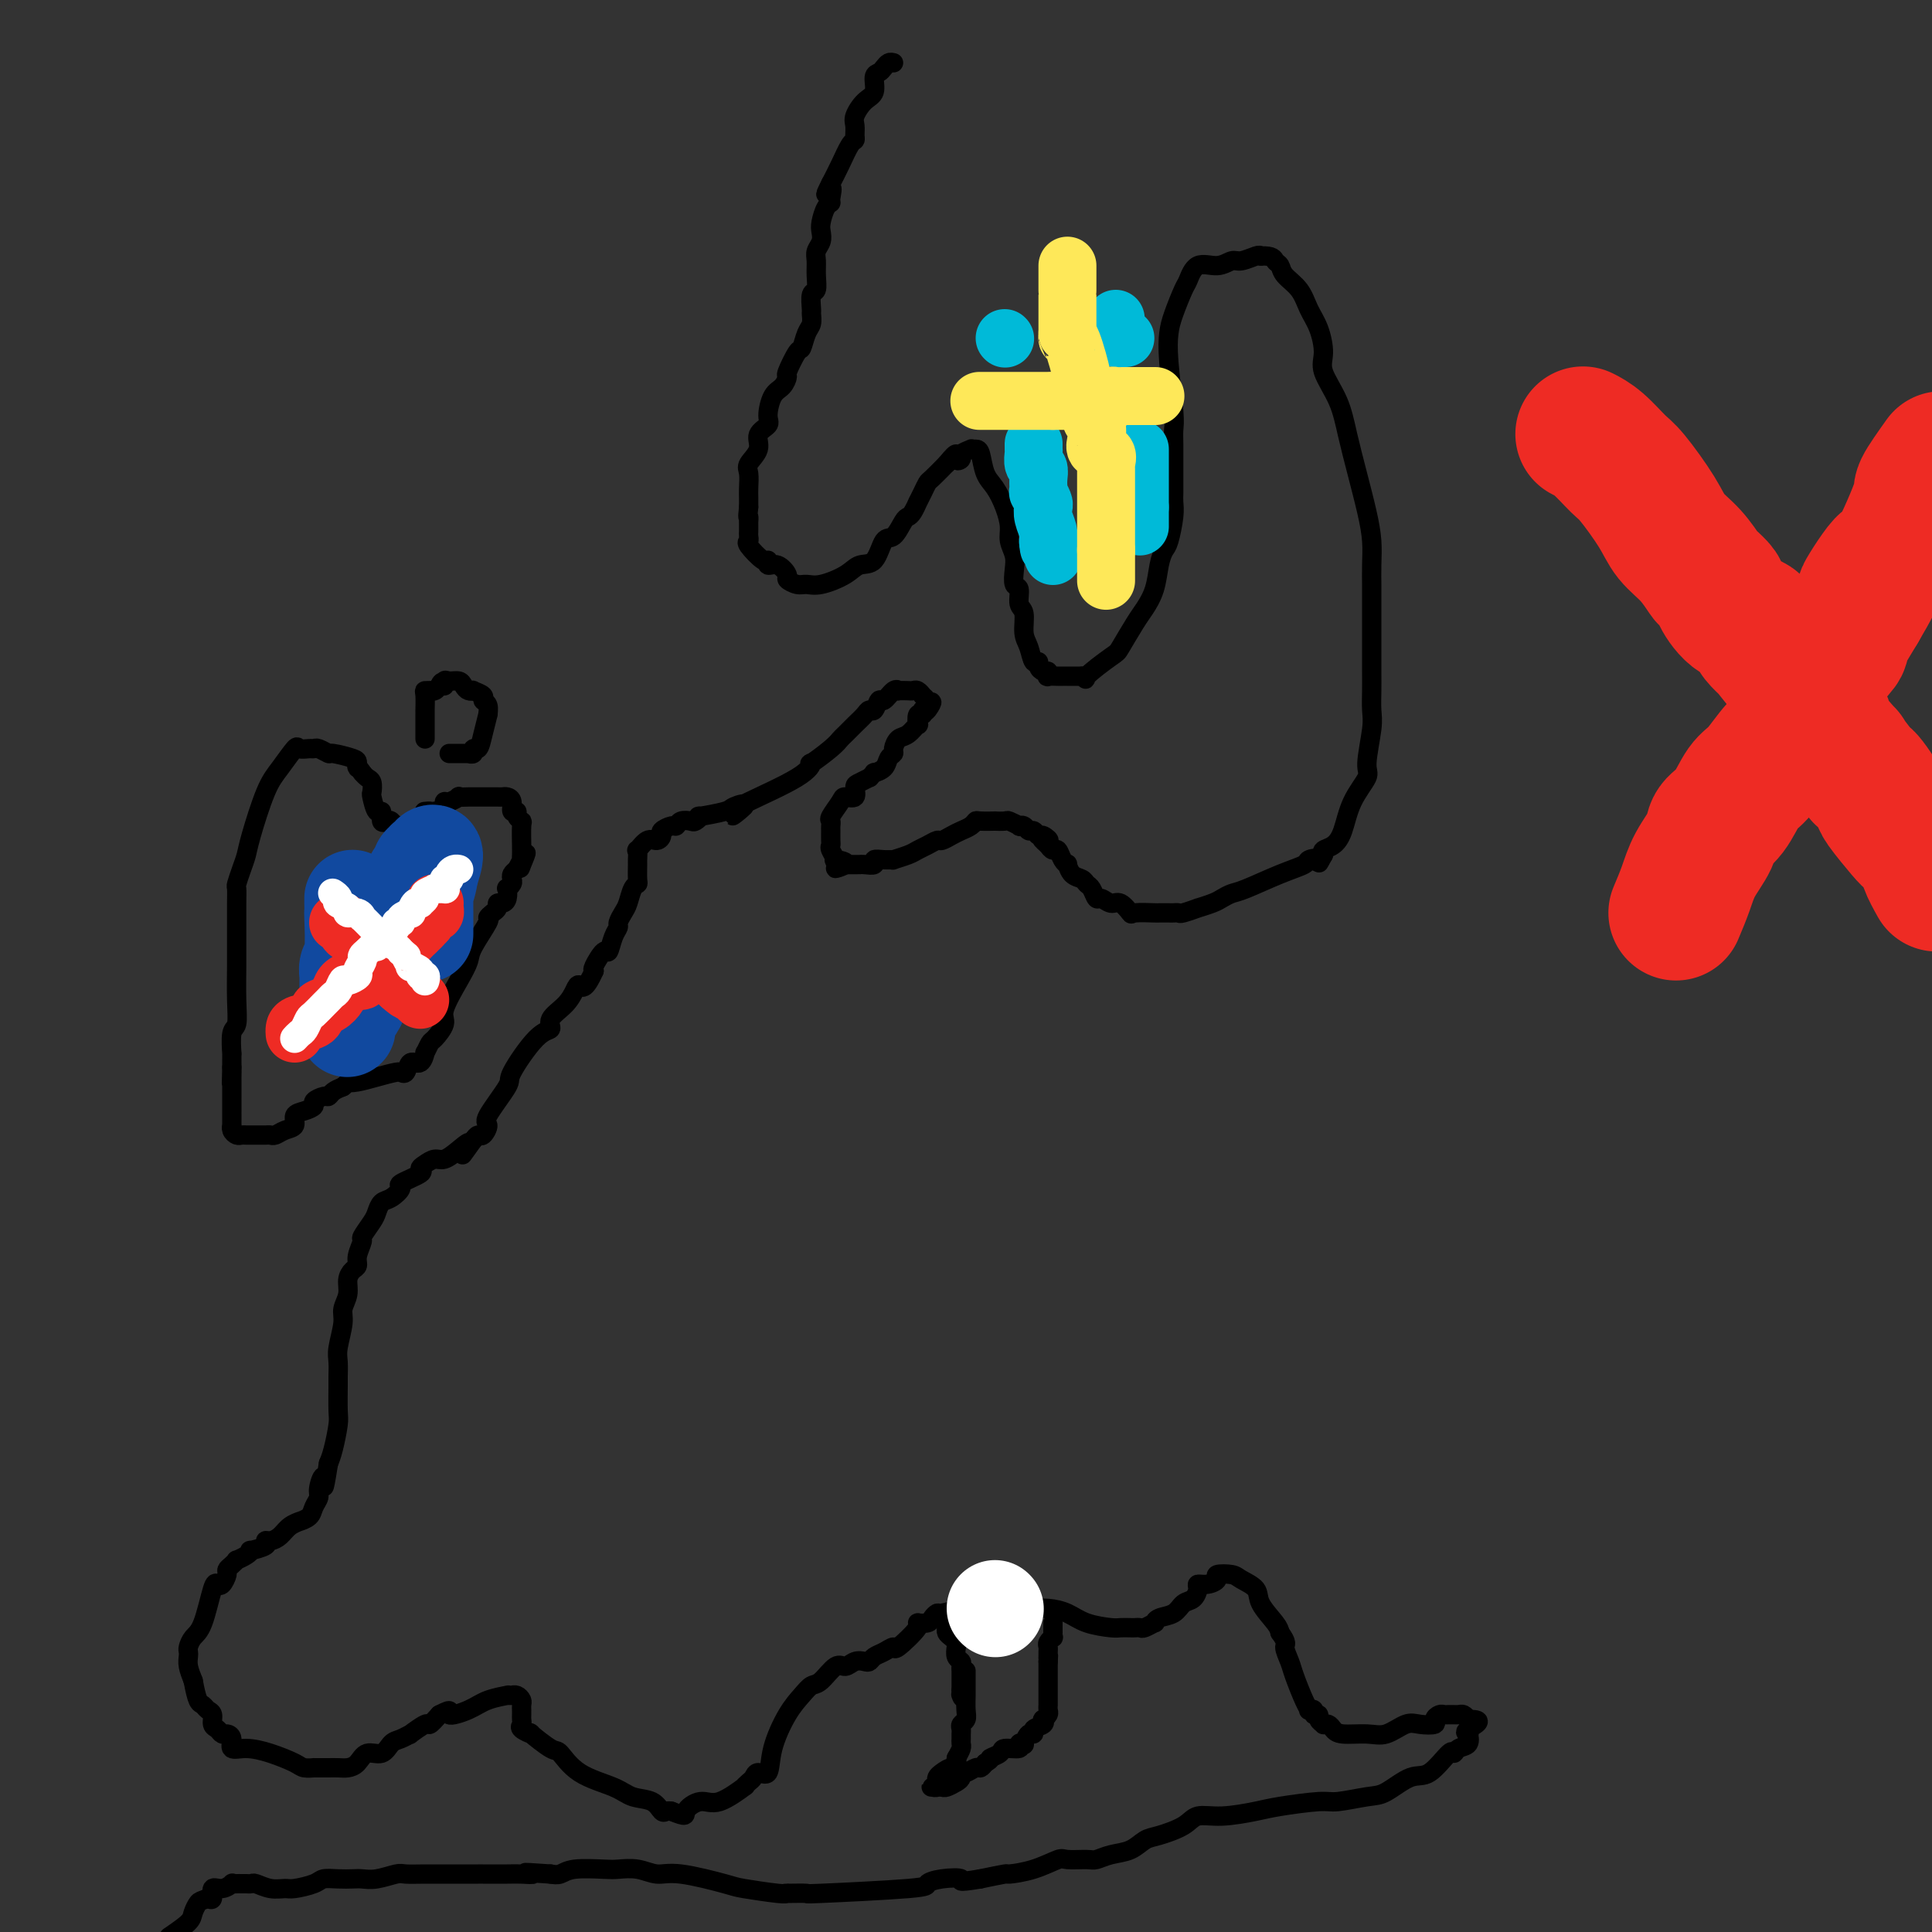 <svg viewBox='0 0 400 400' version='1.1' xmlns='http://www.w3.org/2000/svg' xmlns:xlink='http://www.w3.org/1999/xlink'><rect x="0" y="0" width="400" height="400" fill="#333333" stroke="none"/><g fill='none' stroke='#000000' stroke-width='4' stroke-linecap='round' stroke-linejoin='round'><path d='M185,13c-0.331,-0.085 -0.662,-0.171 -1,0c-0.338,0.171 -0.685,0.597 -1,1c-0.315,0.403 -0.600,0.783 -1,1c-0.400,0.217 -0.916,0.270 -1,1c-0.084,0.730 0.265,2.135 0,3c-0.265,0.865 -1.142,1.188 -2,2c-0.858,0.812 -1.696,2.113 -2,3c-0.304,0.887 -0.073,1.360 0,2c0.073,0.640 -0.011,1.448 0,2c0.011,0.552 0.116,0.849 0,1c-0.116,0.151 -0.454,0.156 -1,1c-0.546,0.844 -1.299,2.527 -2,4c-0.701,1.473 -1.351,2.737 -2,4'/><path d='M172,38c-2.008,3.988 -0.528,1.456 0,1c0.528,-0.456 0.103,1.162 0,2c-0.103,0.838 0.117,0.896 0,1c-0.117,0.104 -0.571,0.255 -1,1c-0.429,0.745 -0.833,2.086 -1,3c-0.167,0.914 -0.098,1.402 0,2c0.098,0.598 0.223,1.306 0,2c-0.223,0.694 -0.796,1.374 -1,2c-0.204,0.626 -0.041,1.198 0,2c0.041,0.802 -0.042,1.835 0,3c0.042,1.165 0.208,2.462 0,3c-0.208,0.538 -0.791,0.317 -1,1c-0.209,0.683 -0.045,2.271 0,3c0.045,0.729 -0.028,0.598 0,1c0.028,0.402 0.157,1.338 0,2c-0.157,0.662 -0.602,1.051 -1,2c-0.398,0.949 -0.750,2.457 -1,3c-0.250,0.543 -0.399,0.121 -1,1c-0.601,0.879 -1.654,3.058 -2,4c-0.346,0.942 0.015,0.647 0,1c-0.015,0.353 -0.404,1.354 -1,2c-0.596,0.646 -1.397,0.938 -2,2c-0.603,1.062 -1.006,2.893 -1,4c0.006,1.107 0.422,1.489 0,2c-0.422,0.511 -1.682,1.152 -2,2c-0.318,0.848 0.307,1.904 0,3c-0.307,1.096 -1.546,2.233 -2,3c-0.454,0.767 -0.122,1.164 0,2c0.122,0.836 0.033,2.110 0,3c-0.033,0.890 -0.009,1.397 0,2c0.009,0.603 0.005,1.301 0,2'/><path d='M155,105c-0.309,2.709 -0.083,1.983 0,2c0.083,0.017 0.022,0.778 0,1c-0.022,0.222 -0.005,-0.095 0,0c0.005,0.095 -0.001,0.600 0,1c0.001,0.400 0.011,0.693 0,1c-0.011,0.307 -0.041,0.627 0,1c0.041,0.373 0.153,0.798 0,1c-0.153,0.202 -0.572,0.182 0,1c0.572,0.818 2.133,2.475 3,3c0.867,0.525 1.040,-0.081 1,0c-0.040,0.081 -0.292,0.849 0,1c0.292,0.151 1.128,-0.314 2,0c0.872,0.314 1.782,1.406 2,2c0.218,0.594 -0.254,0.690 0,1c0.254,0.310 1.236,0.836 2,1c0.764,0.164 1.311,-0.033 2,0c0.689,0.033 1.522,0.295 3,0c1.478,-0.295 3.603,-1.148 5,-2c1.397,-0.852 2.066,-1.703 3,-2c0.934,-0.297 2.134,-0.041 3,-1c0.866,-0.959 1.398,-3.134 2,-4c0.602,-0.866 1.276,-0.422 2,-1c0.724,-0.578 1.500,-2.178 2,-3c0.500,-0.822 0.725,-0.867 1,-1c0.275,-0.133 0.599,-0.354 1,-1c0.401,-0.646 0.880,-1.716 1,-2c0.120,-0.284 -0.117,0.217 0,0c0.117,-0.217 0.588,-1.151 1,-2c0.412,-0.849 0.765,-1.613 1,-2c0.235,-0.387 0.353,-0.396 1,-1c0.647,-0.604 1.824,-1.802 3,-3'/><path d='M196,96c2.704,-3.332 1.963,-1.663 2,-1c0.037,0.663 0.850,0.321 1,0c0.150,-0.321 -0.363,-0.622 0,-1c0.363,-0.378 1.602,-0.835 2,-1c0.398,-0.165 -0.045,-0.040 0,0c0.045,0.040 0.579,-0.006 1,0c0.421,0.006 0.730,0.063 1,1c0.270,0.937 0.502,2.754 1,4c0.498,1.246 1.261,1.923 2,3c0.739,1.077 1.452,2.556 2,4c0.548,1.444 0.930,2.853 1,4c0.070,1.147 -0.173,2.031 0,3c0.173,0.969 0.763,2.021 1,3c0.237,0.979 0.120,1.884 0,3c-0.120,1.116 -0.243,2.441 0,3c0.243,0.559 0.853,0.350 1,1c0.147,0.650 -0.168,2.157 0,3c0.168,0.843 0.820,1.020 1,2c0.180,0.980 -0.110,2.763 0,4c0.110,1.237 0.621,1.929 1,3c0.379,1.071 0.627,2.521 1,3c0.373,0.479 0.871,-0.011 1,0c0.129,0.011 -0.111,0.525 0,1c0.111,0.475 0.572,0.912 1,1c0.428,0.088 0.822,-0.173 1,0c0.178,0.173 0.140,0.778 0,1c-0.140,0.222 -0.383,0.059 0,0c0.383,-0.059 1.391,-0.016 2,0c0.609,0.016 0.818,0.004 1,0c0.182,-0.004 0.338,-0.001 1,0c0.662,0.001 1.831,0.001 3,0'/><path d='M224,140c1.491,0.694 0.219,0.927 1,0c0.781,-0.927 3.613,-3.016 5,-4c1.387,-0.984 1.327,-0.864 2,-2c0.673,-1.136 2.078,-3.526 3,-5c0.922,-1.474 1.360,-2.030 2,-3c0.640,-0.970 1.482,-2.353 2,-4c0.518,-1.647 0.713,-3.558 1,-5c0.287,-1.442 0.665,-2.417 1,-3c0.335,-0.583 0.626,-0.776 1,-2c0.374,-1.224 0.832,-3.480 1,-5c0.168,-1.520 0.045,-2.304 0,-3c-0.045,-0.696 -0.012,-1.304 0,-2c0.012,-0.696 0.003,-1.480 0,-2c-0.003,-0.520 -0.001,-0.775 0,-1c0.001,-0.225 -0.000,-0.420 0,-1c0.000,-0.580 0.001,-1.545 0,-2c-0.001,-0.455 -0.004,-0.399 0,-1c0.004,-0.601 0.015,-1.858 0,-3c-0.015,-1.142 -0.055,-2.169 0,-3c0.055,-0.831 0.204,-1.466 0,-4c-0.204,-2.534 -0.760,-6.967 -1,-10c-0.240,-3.033 -0.165,-4.667 0,-6c0.165,-1.333 0.421,-2.366 1,-4c0.579,-1.634 1.482,-3.867 2,-5c0.518,-1.133 0.651,-1.164 1,-2c0.349,-0.836 0.913,-2.476 2,-3c1.087,-0.524 2.697,0.070 4,0c1.303,-0.070 2.298,-0.802 3,-1c0.702,-0.198 1.112,0.139 2,0c0.888,-0.139 2.254,-0.754 3,-1c0.746,-0.246 0.873,-0.123 1,0'/><path d='M261,53c2.635,-0.120 2.722,0.579 3,1c0.278,0.421 0.746,0.565 1,1c0.254,0.435 0.293,1.162 1,2c0.707,0.838 2.082,1.786 3,3c0.918,1.214 1.380,2.693 2,4c0.620,1.307 1.398,2.444 2,4c0.602,1.556 1.029,3.533 1,5c-0.029,1.467 -0.513,2.425 0,4c0.513,1.575 2.022,3.768 3,6c0.978,2.232 1.425,4.504 2,7c0.575,2.496 1.278,5.215 2,8c0.722,2.785 1.461,5.635 2,8c0.539,2.365 0.876,4.244 1,6c0.124,1.756 0.033,3.390 0,5c-0.033,1.610 -0.009,3.197 0,4c0.009,0.803 0.002,0.822 0,2c-0.002,1.178 -0.001,3.516 0,5c0.001,1.484 0.001,2.115 0,4c-0.001,1.885 -0.005,5.023 0,7c0.005,1.977 0.018,2.793 0,4c-0.018,1.207 -0.067,2.806 0,4c0.067,1.194 0.250,1.982 0,4c-0.250,2.018 -0.934,5.265 -1,7c-0.066,1.735 0.486,1.956 0,3c-0.486,1.044 -2.012,2.910 -3,5c-0.988,2.090 -1.440,4.406 -2,6c-0.560,1.594 -1.228,2.468 -2,3c-0.772,0.532 -1.649,0.724 -2,1c-0.351,0.276 -0.175,0.638 0,1'/><path d='M274,177c-1.499,2.713 -0.747,1.494 -1,1c-0.253,-0.494 -1.509,-0.263 -2,0c-0.491,0.263 -0.215,0.557 -1,1c-0.785,0.443 -2.631,1.036 -5,2c-2.369,0.964 -5.260,2.301 -7,3c-1.740,0.699 -2.330,0.761 -3,1c-0.670,0.239 -1.419,0.656 -2,1c-0.581,0.344 -0.992,0.614 -2,1c-1.008,0.386 -2.613,0.888 -3,1c-0.387,0.112 0.445,-0.166 0,0c-0.445,0.166 -2.165,0.777 -3,1c-0.835,0.223 -0.784,0.060 -1,0c-0.216,-0.060 -0.699,-0.017 -1,0c-0.301,0.017 -0.419,0.007 -1,0c-0.581,-0.007 -1.626,-0.010 -2,0c-0.374,0.010 -0.078,0.032 -1,0c-0.922,-0.032 -3.063,-0.118 -4,0c-0.937,0.118 -0.671,0.440 -1,0c-0.329,-0.440 -1.254,-1.641 -2,-2c-0.746,-0.359 -1.313,0.125 -2,0c-0.687,-0.125 -1.492,-0.860 -2,-1c-0.508,-0.140 -0.717,0.315 -1,0c-0.283,-0.315 -0.640,-1.398 -1,-2c-0.360,-0.602 -0.723,-0.721 -1,-1c-0.277,-0.279 -0.470,-0.717 -1,-1c-0.530,-0.283 -1.399,-0.409 -2,-1c-0.601,-0.591 -0.935,-1.646 -1,-2c-0.065,-0.354 0.137,-0.006 0,0c-0.137,0.006 -0.614,-0.328 -1,-1c-0.386,-0.672 -0.681,-1.681 -1,-2c-0.319,-0.319 -0.663,0.052 -1,0c-0.337,-0.052 -0.669,-0.526 -1,-1'/><path d='M217,175c-2.737,-2.327 -0.579,-1.144 0,-1c0.579,0.144 -0.422,-0.750 -1,-1c-0.578,-0.250 -0.734,0.143 -1,0c-0.266,-0.143 -0.644,-0.822 -1,-1c-0.356,-0.178 -0.691,0.145 -1,0c-0.309,-0.145 -0.592,-0.757 -1,-1c-0.408,-0.243 -0.941,-0.118 -1,0c-0.059,0.118 0.355,0.228 0,0c-0.355,-0.228 -1.479,-0.793 -2,-1c-0.521,-0.207 -0.440,-0.056 -1,0c-0.560,0.056 -1.760,0.018 -2,0c-0.240,-0.018 0.480,-0.016 0,0c-0.480,0.016 -2.159,0.045 -3,0c-0.841,-0.045 -0.845,-0.166 -1,0c-0.155,0.166 -0.460,0.618 -1,1c-0.540,0.382 -1.313,0.694 -2,1c-0.687,0.306 -1.287,0.607 -2,1c-0.713,0.393 -1.540,0.879 -2,1c-0.460,0.121 -0.552,-0.121 -1,0c-0.448,0.121 -1.253,0.607 -2,1c-0.747,0.393 -1.435,0.694 -2,1c-0.565,0.306 -1.007,0.617 -2,1c-0.993,0.383 -2.537,0.838 -3,1c-0.463,0.162 0.157,0.029 0,0c-0.157,-0.029 -1.089,0.045 -2,0c-0.911,-0.045 -1.802,-0.208 -2,0c-0.198,0.208 0.295,0.788 0,1c-0.295,0.212 -1.378,0.057 -2,0c-0.622,-0.057 -0.783,-0.015 -1,0c-0.217,0.015 -0.491,0.004 -1,0c-0.509,-0.004 -1.255,-0.002 -2,0'/><path d='M175,179c-4.206,1.461 -0.721,0.612 0,0c0.721,-0.612 -1.324,-0.989 -2,-1c-0.676,-0.011 0.015,0.344 0,0c-0.015,-0.344 -0.736,-1.387 -1,-2c-0.264,-0.613 -0.070,-0.795 0,-1c0.070,-0.205 0.017,-0.434 0,-1c-0.017,-0.566 0.003,-1.468 0,-2c-0.003,-0.532 -0.027,-0.693 0,-1c0.027,-0.307 0.106,-0.760 0,-1c-0.106,-0.240 -0.397,-0.267 0,-1c0.397,-0.733 1.481,-2.171 2,-3c0.519,-0.829 0.473,-1.049 1,-1c0.527,0.049 1.629,0.368 2,0c0.371,-0.368 0.013,-1.423 0,-2c-0.013,-0.577 0.320,-0.676 1,-1c0.680,-0.324 1.706,-0.873 2,-1c0.294,-0.127 -0.143,0.170 0,0c0.143,-0.170 0.865,-0.805 1,-1c0.135,-0.195 -0.318,0.051 0,0c0.318,-0.051 1.408,-0.399 2,-1c0.592,-0.601 0.686,-1.455 1,-2c0.314,-0.545 0.848,-0.781 1,-1c0.152,-0.219 -0.078,-0.421 0,-1c0.078,-0.579 0.465,-1.536 1,-2c0.535,-0.464 1.219,-0.435 2,-1c0.781,-0.565 1.660,-1.723 2,-2c0.340,-0.277 0.143,0.328 0,0c-0.143,-0.328 -0.231,-1.588 0,-2c0.231,-0.412 0.780,0.025 1,0c0.220,-0.025 0.110,-0.513 0,-1'/><path d='M191,147c3.170,-3.354 1.596,-0.740 1,0c-0.596,0.740 -0.215,-0.394 0,-1c0.215,-0.606 0.265,-0.684 0,-1c-0.265,-0.316 -0.843,-0.869 -1,-1c-0.157,-0.131 0.108,0.161 0,0c-0.108,-0.161 -0.589,-0.775 -1,-1c-0.411,-0.225 -0.753,-0.063 -1,0c-0.247,0.063 -0.399,0.025 -1,0c-0.601,-0.025 -1.653,-0.037 -2,0c-0.347,0.037 0.009,0.123 0,0c-0.009,-0.123 -0.384,-0.454 -1,0c-0.616,0.454 -1.474,1.693 -2,2c-0.526,0.307 -0.721,-0.318 -1,0c-0.279,0.318 -0.642,1.581 -1,2c-0.358,0.419 -0.712,-0.004 -1,0c-0.288,0.004 -0.512,0.436 -1,1c-0.488,0.564 -1.242,1.259 -2,2c-0.758,0.741 -1.519,1.528 -2,2c-0.481,0.472 -0.680,0.631 -1,1c-0.320,0.369 -0.759,0.950 -2,2c-1.241,1.050 -3.283,2.569 -4,3c-0.717,0.431 -0.110,-0.225 0,0c0.110,0.225 -0.278,1.330 -3,3c-2.722,1.670 -7.778,3.906 -10,5c-2.222,1.094 -1.611,1.047 -1,1'/><path d='M154,167c-4.685,3.724 -0.897,1.035 0,0c0.897,-1.035 -1.098,-0.417 -2,0c-0.902,0.417 -0.713,0.634 -2,1c-1.287,0.366 -4.050,0.882 -5,1c-0.950,0.118 -0.086,-0.160 0,0c0.086,0.160 -0.606,0.760 -1,1c-0.394,0.240 -0.492,0.120 -1,0c-0.508,-0.120 -1.428,-0.240 -2,0c-0.572,0.240 -0.797,0.839 -1,1c-0.203,0.161 -0.386,-0.117 -1,0c-0.614,0.117 -1.661,0.628 -2,1c-0.339,0.372 0.028,0.606 0,1c-0.028,0.394 -0.452,0.950 -1,1c-0.548,0.050 -1.218,-0.406 -2,0c-0.782,0.406 -1.674,1.674 -2,2c-0.326,0.326 -0.087,-0.291 0,0c0.087,0.291 0.020,1.491 0,2c-0.020,0.509 0.006,0.328 0,1c-0.006,0.672 -0.043,2.196 0,3c0.043,0.804 0.165,0.888 0,1c-0.165,0.112 -0.618,0.253 -1,1c-0.382,0.747 -0.694,2.099 -1,3c-0.306,0.901 -0.607,1.350 -1,2c-0.393,0.650 -0.878,1.502 -1,2c-0.122,0.498 0.117,0.641 0,1c-0.117,0.359 -0.592,0.933 -1,2c-0.408,1.067 -0.748,2.626 -1,3c-0.252,0.374 -0.414,-0.438 -1,0c-0.586,0.438 -1.596,2.125 -2,3c-0.404,0.875 -0.202,0.937 0,1'/><path d='M123,201c-2.030,4.524 -2.605,3.335 -3,3c-0.395,-0.335 -0.609,0.184 -1,1c-0.391,0.816 -0.957,1.928 -2,3c-1.043,1.072 -2.563,2.103 -3,3c-0.437,0.897 0.207,1.659 0,2c-0.207,0.341 -1.266,0.261 -3,2c-1.734,1.739 -4.142,5.297 -5,7c-0.858,1.703 -0.166,1.552 -1,3c-0.834,1.448 -3.193,4.496 -4,6c-0.807,1.504 -0.062,1.465 0,2c0.062,0.535 -0.560,1.644 -1,2c-0.440,0.356 -0.697,-0.041 -1,0c-0.303,0.041 -0.651,0.521 -1,1'/><path d='M98,236c-4.015,5.614 -1.551,2.148 -1,1c0.551,-1.148 -0.810,0.021 -2,1c-1.190,0.979 -2.210,1.767 -3,2c-0.790,0.233 -1.352,-0.088 -2,0c-0.648,0.088 -1.384,0.586 -2,1c-0.616,0.414 -1.113,0.745 -1,1c0.113,0.255 0.836,0.435 0,1c-0.836,0.565 -3.233,1.517 -4,2c-0.767,0.483 0.094,0.498 0,1c-0.094,0.502 -1.143,1.490 -2,2c-0.857,0.510 -1.521,0.540 -2,1c-0.479,0.460 -0.773,1.348 -1,2c-0.227,0.652 -0.386,1.068 -1,2c-0.614,0.932 -1.684,2.382 -2,3c-0.316,0.618 0.121,0.405 0,1c-0.121,0.595 -0.802,1.996 -1,3c-0.198,1.004 0.086,1.609 0,2c-0.086,0.391 -0.544,0.567 -1,1c-0.456,0.433 -0.911,1.124 -1,2c-0.089,0.876 0.186,1.938 0,3c-0.186,1.062 -0.835,2.123 -1,3c-0.165,0.877 0.152,1.569 0,3c-0.152,1.431 -0.773,3.602 -1,5c-0.227,1.398 -0.060,2.024 0,3c0.060,0.976 0.013,2.302 0,3c-0.013,0.698 0.008,0.767 0,2c-0.008,1.233 -0.043,3.629 0,5c0.043,1.371 0.165,1.715 0,3c-0.165,1.285 -0.619,3.510 -1,5c-0.381,1.490 -0.691,2.245 -1,3'/><path d='M68,303c-1.245,7.855 -0.857,3.992 -1,3c-0.143,-0.992 -0.817,0.887 -1,2c-0.183,1.113 0.124,1.461 0,2c-0.124,0.539 -0.680,1.271 -1,2c-0.320,0.729 -0.403,1.456 -1,2c-0.597,0.544 -1.707,0.906 -2,1c-0.293,0.094 0.232,-0.081 0,0c-0.232,0.081 -1.222,0.417 -2,1c-0.778,0.583 -1.344,1.414 -2,2c-0.656,0.586 -1.401,0.927 -2,1c-0.599,0.073 -1.052,-0.121 -1,0c0.052,0.121 0.609,0.558 0,1c-0.609,0.442 -2.383,0.888 -3,1c-0.617,0.112 -0.077,-0.111 0,0c0.077,0.111 -0.309,0.555 -1,1c-0.691,0.445 -1.687,0.892 -2,1c-0.313,0.108 0.057,-0.121 0,0c-0.057,0.121 -0.540,0.593 -1,1c-0.460,0.407 -0.896,0.747 -1,1c-0.104,0.253 0.124,0.417 0,1c-0.124,0.583 -0.600,1.584 -1,2c-0.400,0.416 -0.724,0.248 -1,0c-0.276,-0.248 -0.505,-0.575 -1,1c-0.495,1.575 -1.257,5.051 -2,7c-0.743,1.949 -1.468,2.370 -2,3c-0.532,0.630 -0.872,1.470 -1,2c-0.128,0.530 -0.045,0.750 0,1c0.045,0.250 0.050,0.529 0,1c-0.050,0.471 -0.157,1.135 0,2c0.157,0.865 0.579,1.933 1,3'/><path d='M40,348c0.332,1.788 0.663,3.256 1,4c0.337,0.744 0.682,0.762 1,1c0.318,0.238 0.610,0.695 1,1c0.390,0.305 0.878,0.460 1,1c0.122,0.540 -0.121,1.467 0,2c0.121,0.533 0.605,0.672 1,1c0.395,0.328 0.702,0.844 1,1c0.298,0.156 0.588,-0.047 1,0c0.412,0.047 0.947,0.345 1,1c0.053,0.655 -0.377,1.668 0,2c0.377,0.332 1.559,-0.016 3,0c1.441,0.016 3.141,0.397 5,1c1.859,0.603 3.878,1.430 5,2c1.122,0.570 1.346,0.885 2,1c0.654,0.115 1.736,0.031 2,0c0.264,-0.031 -0.291,-0.008 0,0c0.291,0.008 1.429,0.000 2,0c0.571,-0.000 0.575,0.006 1,0c0.425,-0.006 1.272,-0.024 2,0c0.728,0.024 1.336,0.091 2,0c0.664,-0.091 1.385,-0.338 2,-1c0.615,-0.662 1.126,-1.737 2,-2c0.874,-0.263 2.112,0.285 3,0c0.888,-0.285 1.426,-1.405 2,-2c0.574,-0.595 1.186,-0.666 2,-1c0.814,-0.334 1.831,-0.932 2,-1c0.169,-0.068 -0.512,0.394 0,0c0.512,-0.394 2.215,-1.645 3,-2c0.785,-0.355 0.653,0.184 1,0c0.347,-0.184 1.174,-1.092 2,-2'/><path d='M91,355c3.197,-1.669 1.689,-0.342 2,0c0.311,0.342 2.441,-0.301 4,-1c1.559,-0.699 2.546,-1.455 4,-2c1.454,-0.545 3.373,-0.879 4,-1c0.627,-0.121 -0.038,-0.029 0,0c0.038,0.029 0.781,-0.003 1,0c0.219,0.003 -0.085,0.043 0,0c0.085,-0.043 0.559,-0.170 1,0c0.441,0.170 0.850,0.637 1,1c0.150,0.363 0.040,0.622 0,1c-0.040,0.378 -0.010,0.875 0,1c0.010,0.125 0.000,-0.122 0,0c-0.000,0.122 0.008,0.612 0,1c-0.008,0.388 -0.034,0.675 0,1c0.034,0.325 0.128,0.687 0,1c-0.128,0.313 -0.478,0.578 0,1c0.478,0.422 1.783,1.001 2,1c0.217,-0.001 -0.654,-0.583 0,0c0.654,0.583 2.834,2.331 4,3c1.166,0.669 1.317,0.258 2,1c0.683,0.742 1.899,2.637 4,4c2.101,1.363 5.088,2.193 7,3c1.912,0.807 2.750,1.589 4,2c1.250,0.411 2.912,0.450 4,1c1.088,0.550 1.601,1.610 2,2c0.399,0.390 0.686,0.112 1,0c0.314,-0.112 0.657,-0.056 1,0'/><path d='M139,375c3.480,1.372 2.679,0.803 3,0c0.321,-0.803 1.763,-1.840 3,-2c1.237,-0.160 2.268,0.557 4,0c1.732,-0.557 4.165,-2.389 5,-3c0.835,-0.611 0.073,-0.003 0,0c-0.073,0.003 0.542,-0.600 1,-1c0.458,-0.400 0.758,-0.595 1,-1c0.242,-0.405 0.424,-1.018 1,-1c0.576,0.018 1.544,0.667 2,0c0.456,-0.667 0.400,-2.649 1,-5c0.600,-2.351 1.855,-5.072 3,-7c1.145,-1.928 2.180,-3.062 3,-4c0.820,-0.938 1.427,-1.681 2,-2c0.573,-0.319 1.113,-0.215 2,-1c0.887,-0.785 2.122,-2.458 3,-3c0.878,-0.542 1.400,0.048 2,0c0.600,-0.048 1.276,-0.733 2,-1c0.724,-0.267 1.494,-0.115 2,0c0.506,0.115 0.748,0.192 1,0c0.252,-0.192 0.514,-0.654 1,-1c0.486,-0.346 1.196,-0.576 2,-1c0.804,-0.424 1.700,-1.041 2,-1c0.300,0.041 0.002,0.740 1,0c0.998,-0.740 3.290,-2.920 4,-4c0.710,-1.080 -0.163,-1.059 0,-1c0.163,0.059 1.361,0.157 2,0c0.639,-0.157 0.718,-0.568 1,-1c0.282,-0.432 0.768,-0.886 1,-1c0.232,-0.114 0.209,0.110 1,0c0.791,-0.110 2.395,-0.555 4,-1'/><path d='M199,333c4.692,-1.856 3.424,-0.495 4,0c0.576,0.495 2.998,0.125 5,0c2.002,-0.125 3.583,-0.005 5,0c1.417,0.005 2.669,-0.104 4,0c1.331,0.104 2.742,0.420 4,1c1.258,0.580 2.364,1.423 4,2c1.636,0.577 3.801,0.886 5,1c1.199,0.114 1.433,0.032 2,0c0.567,-0.032 1.466,-0.012 2,0c0.534,0.012 0.703,0.018 1,0c0.297,-0.018 0.722,-0.061 1,0c0.278,0.061 0.410,0.225 1,0c0.590,-0.225 1.638,-0.838 2,-1c0.362,-0.162 0.037,0.126 0,0c-0.037,-0.126 0.215,-0.667 1,-1c0.785,-0.333 2.104,-0.457 3,-1c0.896,-0.543 1.370,-1.504 2,-2c0.630,-0.496 1.417,-0.528 2,-1c0.583,-0.472 0.963,-1.384 1,-2c0.037,-0.616 -0.267,-0.936 0,-1c0.267,-0.064 1.106,0.129 2,0c0.894,-0.129 1.844,-0.579 2,-1c0.156,-0.421 -0.483,-0.813 0,-1c0.483,-0.187 2.087,-0.170 3,0c0.913,0.170 1.134,0.493 2,1c0.866,0.507 2.376,1.198 3,2c0.624,0.802 0.360,1.716 1,3c0.640,1.284 2.183,2.938 3,4c0.817,1.062 0.909,1.531 1,2'/><path d='M265,338c1.722,2.383 1.026,2.341 1,3c-0.026,0.659 0.619,2.019 1,3c0.381,0.981 0.498,1.582 1,3c0.502,1.418 1.387,3.652 2,5c0.613,1.348 0.953,1.811 1,2c0.047,0.189 -0.199,0.106 0,0c0.199,-0.106 0.842,-0.235 1,0c0.158,0.235 -0.169,0.834 0,1c0.169,0.166 0.833,-0.100 1,0c0.167,0.100 -0.163,0.565 0,1c0.163,0.435 0.817,0.838 1,1c0.183,0.162 -0.107,0.081 0,0c0.107,-0.081 0.611,-0.163 1,0c0.389,0.163 0.663,0.572 1,1c0.337,0.428 0.736,0.875 2,1c1.264,0.125 3.394,-0.071 5,0c1.606,0.071 2.689,0.409 4,0c1.311,-0.409 2.852,-1.563 4,-2c1.148,-0.437 1.904,-0.156 3,0c1.096,0.156 2.531,0.185 3,0c0.469,-0.185 -0.028,-0.586 0,-1c0.028,-0.414 0.581,-0.843 1,-1c0.419,-0.157 0.704,-0.042 1,0c0.296,0.042 0.604,0.010 1,0c0.396,-0.010 0.880,-0.000 1,0c0.120,0.000 -0.122,-0.010 0,0c0.122,0.010 0.610,0.041 1,0c0.390,-0.041 0.683,-0.155 1,0c0.317,0.155 0.659,0.577 1,1'/><path d='M304,356c4.023,-0.070 1.080,1.256 0,2c-1.080,0.744 -0.296,0.906 0,1c0.296,0.094 0.104,0.121 0,0c-0.104,-0.121 -0.119,-0.390 0,0c0.119,0.390 0.374,1.440 0,2c-0.374,0.560 -1.375,0.631 -2,1c-0.625,0.369 -0.874,1.038 -1,1c-0.126,-0.038 -0.131,-0.782 -1,0c-0.869,0.782 -2.603,3.089 -4,4c-1.397,0.911 -2.455,0.425 -4,1c-1.545,0.575 -3.575,2.210 -5,3c-1.425,0.790 -2.244,0.736 -4,1c-1.756,0.264 -4.450,0.845 -6,1c-1.550,0.155 -1.955,-0.118 -4,0c-2.045,0.118 -5.728,0.626 -8,1c-2.272,0.374 -3.133,0.615 -5,1c-1.867,0.385 -4.740,0.914 -7,1c-2.260,0.086 -3.906,-0.271 -5,0c-1.094,0.271 -1.636,1.172 -3,2c-1.364,0.828 -3.549,1.585 -5,2c-1.451,0.415 -2.168,0.489 -3,1c-0.832,0.511 -1.778,1.458 -3,2c-1.222,0.542 -2.720,0.679 -4,1c-1.280,0.321 -2.343,0.824 -3,1c-0.657,0.176 -0.909,0.023 -2,0c-1.091,-0.023 -3.021,0.084 -4,0c-0.979,-0.084 -1.008,-0.360 -2,0c-0.992,0.360 -2.946,1.354 -5,2c-2.054,0.646 -4.207,0.943 -5,1c-0.793,0.057 -0.227,-0.127 -1,0c-0.773,0.127 -2.887,0.563 -5,1'/><path d='M203,389c-5.511,0.941 -3.788,0.294 -4,0c-0.212,-0.294 -2.361,-0.237 -4,0c-1.639,0.237 -2.770,0.652 -3,1c-0.230,0.348 0.439,0.629 -4,1c-4.439,0.371 -13.988,0.831 -18,1c-4.012,0.169 -2.488,0.046 -3,0c-0.512,-0.046 -3.062,-0.016 -4,0c-0.938,0.016 -0.265,0.017 0,0c0.265,-0.017 0.122,-0.051 0,0c-0.122,0.051 -0.223,0.186 -2,0c-1.777,-0.186 -5.230,-0.695 -7,-1c-1.770,-0.305 -1.857,-0.408 -4,-1c-2.143,-0.592 -6.342,-1.675 -9,-2c-2.658,-0.325 -3.776,0.108 -5,0c-1.224,-0.108 -2.554,-0.757 -4,-1c-1.446,-0.243 -3.006,-0.079 -4,0c-0.994,0.079 -1.421,0.073 -3,0c-1.579,-0.073 -4.310,-0.212 -6,0c-1.690,0.212 -2.340,0.775 -3,1c-0.660,0.225 -1.330,0.113 -2,0'/><path d='M114,388c-8.393,-0.619 -4.874,-0.166 -4,0c0.874,0.166 -0.897,0.044 -2,0c-1.103,-0.044 -1.537,-0.012 -3,0c-1.463,0.012 -3.954,0.003 -5,0c-1.046,-0.003 -0.645,-0.001 -1,0c-0.355,0.001 -1.464,0.001 -2,0c-0.536,-0.001 -0.498,-0.001 -1,0c-0.502,0.001 -1.544,0.004 -3,0c-1.456,-0.004 -3.324,-0.015 -5,0c-1.676,0.015 -3.158,0.057 -4,0c-0.842,-0.057 -1.043,-0.211 -2,0c-0.957,0.211 -2.669,0.788 -4,1c-1.331,0.212 -2.280,0.060 -3,0c-0.720,-0.060 -1.212,-0.026 -2,0c-0.788,0.026 -1.873,0.045 -3,0c-1.127,-0.045 -2.296,-0.155 -3,0c-0.704,0.155 -0.941,0.574 -2,1c-1.059,0.426 -2.938,0.860 -4,1c-1.062,0.140 -1.307,-0.015 -2,0c-0.693,0.015 -1.835,0.200 -3,0c-1.165,-0.200 -2.353,-0.786 -3,-1c-0.647,-0.214 -0.752,-0.057 -1,0c-0.248,0.057 -0.639,0.014 -1,0c-0.361,-0.014 -0.691,0.001 -1,0c-0.309,-0.001 -0.598,-0.016 -1,0c-0.402,0.016 -0.916,0.064 -1,0c-0.084,-0.064 0.262,-0.241 0,0c-0.262,0.241 -1.132,0.900 -2,1c-0.868,0.100 -1.734,-0.358 -2,0c-0.266,0.358 0.067,1.531 0,2c-0.067,0.469 -0.533,0.235 -1,0'/><path d='M43,393c-1.478,0.592 -1.675,0.571 -2,1c-0.325,0.429 -0.780,1.308 -1,2c-0.220,0.692 -0.206,1.198 -1,2c-0.794,0.802 -2.397,1.901 -4,3'/><path d='M83,173c0.006,0.081 0.013,0.162 0,0c-0.013,-0.162 -0.045,-0.566 0,-1c0.045,-0.434 0.166,-0.899 0,-1c-0.166,-0.101 -0.618,0.161 -1,0c-0.382,-0.161 -0.694,-0.744 -1,-1c-0.306,-0.256 -0.608,-0.184 -1,0c-0.392,0.184 -0.876,0.482 -1,0c-0.124,-0.482 0.111,-1.744 0,-2c-0.111,-0.256 -0.568,0.493 -1,0c-0.432,-0.493 -0.837,-2.227 -1,-3c-0.163,-0.773 -0.082,-0.586 0,-1c0.082,-0.414 0.166,-1.431 0,-2c-0.166,-0.569 -0.583,-0.692 -1,-1c-0.417,-0.308 -0.833,-0.802 -1,-1c-0.167,-0.198 -0.083,-0.099 0,0'/><path d='M75,160c-1.464,-2.189 -1.122,-1.160 -1,-1c0.122,0.160 0.026,-0.549 0,-1c-0.026,-0.451 0.018,-0.642 -1,-1c-1.018,-0.358 -3.098,-0.881 -4,-1c-0.902,-0.119 -0.627,0.165 -1,0c-0.373,-0.165 -1.394,-0.780 -2,-1c-0.606,-0.220 -0.798,-0.047 -1,0c-0.202,0.047 -0.413,-0.033 -1,0c-0.587,0.033 -1.551,0.179 -2,0c-0.449,-0.179 -0.382,-0.684 -1,0c-0.618,0.684 -1.920,2.556 -3,4c-1.080,1.444 -1.939,2.461 -3,5c-1.061,2.539 -2.323,6.602 -3,9c-0.677,2.398 -0.770,3.133 -1,4c-0.230,0.867 -0.598,1.866 -1,3c-0.402,1.134 -0.840,2.401 -1,3c-0.160,0.599 -0.043,0.528 0,1c0.043,0.472 0.011,1.488 0,3c-0.011,1.512 -0.003,3.521 0,5c0.003,1.479 0.001,2.428 0,3c-0.001,0.572 0.001,0.766 0,1c-0.001,0.234 -0.004,0.507 0,1c0.004,0.493 0.015,1.205 0,3c-0.015,1.795 -0.057,4.671 0,7c0.057,2.329 0.211,4.109 0,5c-0.211,0.891 -0.789,0.894 -1,2c-0.211,1.106 -0.057,3.317 0,4c0.057,0.683 0.015,-0.162 0,0c-0.015,0.162 -0.004,1.332 0,2c0.004,0.668 0.002,0.834 0,1'/><path d='M48,221c-0.155,6.049 -0.041,2.171 0,1c0.041,-1.171 0.011,0.364 0,1c-0.011,0.636 -0.003,0.373 0,1c0.003,0.627 0.001,2.144 0,3c-0.001,0.856 -0.000,1.050 0,1c0.000,-0.050 -0.000,-0.345 0,0c0.000,0.345 0.000,1.332 0,2c-0.000,0.668 -0.001,1.019 0,1c0.001,-0.019 0.003,-0.408 0,0c-0.003,0.408 -0.012,1.612 0,2c0.012,0.388 0.045,-0.040 0,0c-0.045,0.040 -0.166,0.547 0,1c0.166,0.453 0.621,0.854 1,1c0.379,0.146 0.683,0.039 1,0c0.317,-0.039 0.648,-0.011 1,0c0.352,0.011 0.723,0.004 1,0c0.277,-0.004 0.458,-0.004 1,0c0.542,0.004 1.446,0.013 2,0c0.554,-0.013 0.760,-0.049 1,0c0.240,0.049 0.515,0.182 1,0c0.485,-0.182 1.182,-0.679 2,-1c0.818,-0.321 1.759,-0.467 2,-1c0.241,-0.533 -0.216,-1.453 0,-2c0.216,-0.547 1.105,-0.720 2,-1c0.895,-0.280 1.797,-0.666 2,-1c0.203,-0.334 -0.294,-0.614 0,-1c0.294,-0.386 1.378,-0.877 2,-1c0.622,-0.123 0.783,0.121 1,0c0.217,-0.121 0.491,-0.606 1,-1c0.509,-0.394 1.255,-0.697 2,-1'/><path d='M71,225c2.010,-1.631 1.036,-1.207 1,-1c-0.036,0.207 0.865,0.199 2,0c1.135,-0.199 2.503,-0.587 4,-1c1.497,-0.413 3.121,-0.851 4,-1c0.879,-0.149 1.013,-0.010 1,0c-0.013,0.010 -0.171,-0.111 0,0c0.171,0.111 0.672,0.452 1,0c0.328,-0.452 0.484,-1.698 1,-2c0.516,-0.302 1.394,0.338 2,0c0.606,-0.338 0.941,-1.655 1,-2c0.059,-0.345 -0.159,0.283 0,0c0.159,-0.283 0.693,-1.478 1,-2c0.307,-0.522 0.387,-0.370 1,-1c0.613,-0.630 1.759,-2.042 2,-3c0.241,-0.958 -0.421,-1.462 0,-3c0.421,-1.538 1.926,-4.110 3,-6c1.074,-1.890 1.716,-3.098 2,-4c0.284,-0.902 0.210,-1.498 1,-3c0.790,-1.502 2.446,-3.909 3,-5c0.554,-1.091 0.008,-0.866 0,-1c-0.008,-0.134 0.523,-0.626 1,-1c0.477,-0.374 0.898,-0.630 1,-1c0.102,-0.370 -0.117,-0.855 0,-1c0.117,-0.145 0.571,0.049 1,0c0.429,-0.049 0.833,-0.342 1,-1c0.167,-0.658 0.097,-1.682 0,-2c-0.097,-0.318 -0.219,0.069 0,0c0.219,-0.069 0.780,-0.596 1,-1c0.220,-0.404 0.098,-0.686 0,-1c-0.098,-0.314 -0.171,-0.661 0,-1c0.171,-0.339 0.585,-0.669 1,-1'/><path d='M107,180c3.166,-6.118 1.580,-2.414 1,-1c-0.580,1.414 -0.156,0.536 0,0c0.156,-0.536 0.043,-0.731 0,-1c-0.043,-0.269 -0.016,-0.610 0,-1c0.016,-0.390 0.019,-0.827 0,-2c-0.019,-1.173 -0.062,-3.083 0,-4c0.062,-0.917 0.228,-0.841 0,-1c-0.228,-0.159 -0.848,-0.554 -1,-1c-0.152,-0.446 0.166,-0.943 0,-1c-0.166,-0.057 -0.817,0.324 -1,0c-0.183,-0.324 0.102,-1.355 0,-2c-0.102,-0.645 -0.589,-0.905 -1,-1c-0.411,-0.095 -0.744,-0.025 -1,0c-0.256,0.025 -0.434,0.007 -1,0c-0.566,-0.007 -1.519,-0.002 -2,0c-0.481,0.002 -0.491,-0.001 -1,0c-0.509,0.001 -1.516,0.004 -2,0c-0.484,-0.004 -0.445,-0.016 -1,0c-0.555,0.016 -1.704,0.061 -2,0c-0.296,-0.061 0.260,-0.228 0,0c-0.260,0.228 -1.337,0.849 -2,1c-0.663,0.151 -0.912,-0.170 -1,0c-0.088,0.170 -0.013,0.830 0,1c0.013,0.170 -0.035,-0.151 0,0c0.035,0.151 0.154,0.772 0,1c-0.154,0.228 -0.580,0.061 -1,0c-0.420,-0.061 -0.834,-0.018 -1,0c-0.166,0.018 -0.083,0.009 0,0'/><path d='M90,168c-2.486,0.464 -1.203,0.124 -1,0c0.203,-0.124 -0.676,-0.033 -1,0c-0.324,0.033 -0.093,0.010 0,0c0.093,-0.010 0.046,-0.005 0,0'/><path d='M88,153c-0.000,-0.343 -0.000,-0.687 0,-1c0.000,-0.313 0.000,-0.596 0,-1c-0.000,-0.404 -0.000,-0.929 0,-1c0.000,-0.071 0.000,0.310 0,0c-0.000,-0.310 -0.001,-1.313 0,-2c0.001,-0.687 0.004,-1.060 0,-1c-0.004,0.060 -0.016,0.552 0,0c0.016,-0.552 0.060,-2.147 0,-3c-0.060,-0.853 -0.222,-0.964 0,-1c0.222,-0.036 0.830,0.004 1,0c0.170,-0.004 -0.099,-0.053 0,0c0.099,0.053 0.565,0.206 1,0c0.435,-0.206 0.839,-0.773 1,-1c0.161,-0.227 0.081,-0.113 0,0'/><path d='M91,142c0.699,-1.640 0.947,-0.241 1,0c0.053,0.241 -0.088,-0.678 0,-1c0.088,-0.322 0.406,-0.048 1,0c0.594,0.048 1.463,-0.132 2,0c0.537,0.132 0.740,0.574 1,1c0.260,0.426 0.576,0.835 1,1c0.424,0.165 0.955,0.084 1,0c0.045,-0.084 -0.394,-0.172 0,0c0.394,0.172 1.623,0.603 2,1c0.377,0.397 -0.098,0.759 0,1c0.098,0.241 0.770,0.359 1,1c0.230,0.641 0.019,1.803 0,2c-0.019,0.197 0.154,-0.570 0,0c-0.154,0.570 -0.634,2.478 -1,4c-0.366,1.522 -0.619,2.656 -1,3c-0.381,0.344 -0.890,-0.104 -1,0c-0.110,0.104 0.178,0.760 0,1c-0.178,0.240 -0.821,0.064 -1,0c-0.179,-0.064 0.106,-0.017 0,0c-0.106,0.017 -0.603,0.005 -1,0c-0.397,-0.005 -0.695,-0.001 -1,0c-0.305,0.001 -0.618,0.000 -1,0c-0.382,-0.000 -0.834,-0.000 -1,0c-0.166,0.000 -0.048,0.000 0,0c0.048,-0.000 0.024,-0.000 0,0'/></g>
<g fill='none' stroke='#EE2B24' stroke-width='28' stroke-linecap='round' stroke-linejoin='round'><path d='M347,189c0.707,-1.678 1.414,-3.356 2,-5c0.586,-1.644 1.052,-3.252 2,-5c0.948,-1.748 2.377,-3.634 3,-5c0.623,-1.366 0.438,-2.211 1,-3c0.562,-0.789 1.871,-1.524 3,-3c1.129,-1.476 2.078,-3.695 3,-5c0.922,-1.305 1.817,-1.695 3,-3c1.183,-1.305 2.654,-3.523 4,-5c1.346,-1.477 2.567,-2.213 3,-3c0.433,-0.787 0.079,-1.626 1,-4c0.921,-2.374 3.117,-6.282 5,-9c1.883,-2.718 3.453,-4.244 4,-5c0.547,-0.756 0.070,-0.742 0,-1c-0.070,-0.258 0.266,-0.788 1,-2c0.734,-1.212 1.867,-3.106 3,-5'/><path d='M385,126c5.873,-10.033 1.557,-3.616 1,-3c-0.557,0.616 2.646,-4.570 4,-6c1.354,-1.430 0.858,0.895 2,-1c1.142,-1.895 3.923,-8.010 5,-11c1.077,-2.990 0.451,-2.854 1,-4c0.549,-1.146 2.275,-3.573 4,-6'/><path d='M328,90c-0.233,-0.117 -0.466,-0.233 0,0c0.466,0.233 1.632,0.817 3,2c1.368,1.183 2.939,2.965 4,4c1.061,1.035 1.612,1.321 3,3c1.388,1.679 3.613,4.749 5,7c1.387,2.251 1.935,3.682 3,5c1.065,1.318 2.648,2.521 4,4c1.352,1.479 2.475,3.233 3,4c0.525,0.767 0.452,0.547 1,1c0.548,0.453 1.717,1.579 2,2c0.283,0.421 -0.319,0.139 0,1c0.319,0.861 1.558,2.866 3,4c1.442,1.134 3.087,1.396 4,2c0.913,0.604 1.094,1.551 1,2c-0.094,0.449 -0.465,0.402 0,1c0.465,0.598 1.764,1.841 2,2c0.236,0.159 -0.590,-0.765 0,0c0.590,0.765 2.597,3.219 4,5c1.403,1.781 2.201,2.891 3,4'/><path d='M373,143c7.558,9.260 3.952,5.910 3,5c-0.952,-0.910 0.750,0.622 1,1c0.250,0.378 -0.953,-0.396 0,1c0.953,1.396 4.061,4.964 5,6c0.939,1.036 -0.291,-0.458 0,0c0.291,0.458 2.102,2.868 3,4c0.898,1.132 0.881,0.986 1,1c0.119,0.014 0.374,0.188 1,1c0.626,0.812 1.625,2.261 2,3c0.375,0.739 0.127,0.766 1,2c0.873,1.234 2.866,3.673 4,5c1.134,1.327 1.407,1.541 2,2c0.593,0.459 1.506,1.162 2,2c0.494,0.838 0.570,1.811 1,3c0.430,1.189 1.215,2.595 2,4'/></g>
<g fill='none' stroke='#00BAD8' stroke-width='12' stroke-linecap='round' stroke-linejoin='round'><path d='M214,92c0.002,-0.098 0.004,-0.196 0,0c-0.004,0.196 -0.015,0.685 0,1c0.015,0.315 0.057,0.455 0,1c-0.057,0.545 -0.211,1.495 0,2c0.211,0.505 0.788,0.564 1,1c0.212,0.436 0.061,1.248 0,2c-0.061,0.752 -0.030,1.444 0,2c0.030,0.556 0.060,0.977 0,1c-0.060,0.023 -0.208,-0.352 0,0c0.208,0.352 0.774,1.431 1,2c0.226,0.569 0.112,0.627 0,1c-0.112,0.373 -0.222,1.062 0,2c0.222,0.938 0.778,2.125 1,3c0.222,0.875 0.111,1.437 0,2'/><path d='M217,112c0.403,2.968 -0.088,0.389 0,0c0.088,-0.389 0.756,1.412 1,2c0.244,0.588 0.065,-0.038 0,0c-0.065,0.038 -0.018,0.741 0,1c0.018,0.259 0.005,0.074 0,0c-0.005,-0.074 -0.003,-0.037 0,0'/><path d='M236,93c0.000,0.485 0.000,0.970 0,1c0.000,0.030 -0.000,-0.395 0,0c0.000,0.395 -0.000,1.610 0,2c0.000,0.390 0.000,-0.045 0,0c0.000,0.045 0.000,0.571 0,1c0.000,0.429 0.000,0.760 0,1c-0.000,0.240 0.000,0.388 0,1c0.000,0.612 0.000,1.687 0,2c0.000,0.313 0.000,-0.137 0,0c0.000,0.137 0.000,0.860 0,1c0.000,0.140 0.000,-0.303 0,0c0.000,0.303 0.000,1.351 0,2c0.000,0.649 0.000,0.900 0,1c0.000,0.100 0.000,0.050 0,0'/><path d='M236,105c0.000,2.019 -0.000,1.067 0,1c0.000,-0.067 -0.000,0.753 0,1c0.000,0.247 0.000,-0.078 0,0c0.000,0.078 0.000,0.559 0,1c0.000,0.441 0.000,0.840 0,1c0.000,0.160 0.000,0.080 0,0'/><path d='M233,70c0.000,0.000 -1.000,0.000 -1,0'/><path d='M232,70c-0.094,-0.012 0.171,-0.041 0,0c-0.171,0.041 -0.778,0.152 -1,0c-0.222,-0.152 -0.060,-0.566 0,-1c0.060,-0.434 0.016,-0.887 0,-1c-0.016,-0.113 -0.004,0.114 0,0c0.004,-0.114 0.001,-0.569 0,-1c-0.001,-0.431 -0.000,-0.837 0,-1c0.000,-0.163 0.000,-0.081 0,0'/><path d='M208,70c0.000,0.000 0.100,0.100 0.1,0.1'/></g>
<g fill='none' stroke='#FEE859' stroke-width='12' stroke-linecap='round' stroke-linejoin='round'><path d='M221,55c0.000,0.306 0.000,0.611 0,1c0.000,0.389 0.000,0.860 0,1c0.000,0.140 0.000,-0.052 0,0c0.000,0.052 0.000,0.348 0,1c0.000,0.652 0.000,1.662 0,2c0.000,0.338 -0.000,0.006 0,0c0.000,-0.006 0.000,0.314 0,1c0.000,0.686 0.000,1.737 0,2c0.000,0.263 0.000,-0.263 0,0c0.000,0.263 -0.000,1.313 0,2c0.000,0.687 0.000,1.009 0,1c0.000,-0.009 0.000,-0.349 0,0c-0.000,0.349 0.000,1.385 0,2c0.000,0.615 0.000,0.807 0,1'/><path d='M221,69c0.007,2.379 0.025,1.327 0,1c-0.025,-0.327 -0.094,0.071 0,0c0.094,-0.071 0.351,-0.610 1,1c0.649,1.610 1.691,5.369 2,7c0.309,1.631 -0.114,1.132 0,1c0.114,-0.132 0.767,0.101 1,1c0.233,0.899 0.047,2.465 0,3c-0.047,0.535 0.043,0.039 0,0c-0.043,-0.039 -0.221,0.377 0,1c0.221,0.623 0.842,1.452 1,2c0.158,0.548 -0.146,0.814 0,1c0.146,0.186 0.743,0.291 1,1c0.257,0.709 0.174,2.023 0,3c-0.174,0.977 -0.439,1.618 0,2c0.439,0.382 1.582,0.505 2,1c0.418,0.495 0.112,1.362 0,2c-0.112,0.638 -0.030,1.049 0,1c0.030,-0.049 0.008,-0.556 0,0c-0.008,0.556 -0.002,2.177 0,3c0.002,0.823 0.001,0.849 0,1c-0.001,0.151 -0.000,0.425 0,1c0.000,0.575 0.000,1.449 0,2c-0.000,0.551 -0.000,0.778 0,1c0.000,0.222 0.000,0.439 0,1c-0.000,0.561 -0.000,1.465 0,2c0.000,0.535 0.000,0.700 0,1c-0.000,0.300 -0.000,0.735 0,1c0.000,0.265 0.000,0.362 0,1c-0.000,0.638 -0.000,1.819 0,3'/><path d='M229,114c0.000,3.020 -0.000,0.569 0,0c0.000,-0.569 0.000,0.745 0,1c0.000,0.255 0.000,-0.548 0,0c0.000,0.548 -0.000,2.446 0,3c0.000,0.554 0.000,-0.235 0,0c0.000,0.235 0.000,1.496 0,2c0.000,0.504 0.000,0.252 0,0'/><path d='M203,83c-0.211,0.000 -0.422,0.000 0,0c0.422,0.000 1.479,0.000 2,0c0.521,0.000 0.508,-0.000 1,0c0.492,0.000 1.490,0.000 2,0c0.510,0.000 0.532,0.000 1,0c0.468,0.000 1.381,-0.000 2,0c0.619,0.000 0.943,0.000 1,0c0.057,0.000 -0.152,-0.000 0,0c0.152,0.000 0.667,0.000 1,0c0.333,-0.000 0.484,0.000 1,0c0.516,0.000 1.396,0.000 2,0c0.604,0.000 0.932,0.000 1,0c0.068,0.000 -0.123,0.000 0,0c0.123,0.000 0.562,0.000 1,0'/><path d='M218,83c2.504,-0.000 1.262,-0.000 1,0c-0.262,0.000 0.454,0.000 1,0c0.546,-0.000 0.921,-0.000 1,0c0.079,0.000 -0.138,0.000 0,0c0.138,-0.000 0.630,-0.000 1,0c0.370,0.000 0.619,0.000 1,0c0.381,-0.000 0.894,-0.000 1,0c0.106,0.000 -0.197,0.000 0,0c0.197,-0.000 0.893,-0.000 1,0c0.107,0.000 -0.374,0.000 0,0c0.374,-0.000 1.602,-0.000 2,0c0.398,0.000 -0.033,0.001 0,0c0.033,-0.001 0.530,-0.004 1,0c0.470,0.004 0.914,0.015 1,0c0.086,-0.015 -0.184,-0.057 0,0c0.184,0.057 0.823,0.211 1,0c0.177,-0.211 -0.106,-0.789 0,-1c0.106,-0.211 0.602,-0.057 1,0c0.398,0.057 0.698,0.015 1,0c0.302,-0.015 0.605,-0.004 1,0c0.395,0.004 0.881,0.001 1,0c0.119,-0.001 -0.128,-0.000 0,0c0.128,0.000 0.630,0.000 1,0c0.370,-0.000 0.607,-0.000 1,0c0.393,0.000 0.943,0.000 1,0c0.057,-0.000 -0.377,-0.000 0,0c0.377,0.000 1.565,0.000 2,0c0.435,-0.000 0.117,-0.000 0,0c-0.117,0.000 -0.033,0.000 0,0c0.033,-0.000 0.017,-0.000 0,0'/></g>
<g fill='none' stroke='#000000' stroke-width='4' stroke-linecap='round' stroke-linejoin='round'><path d='M200,346c0.000,0.024 0.000,0.048 0,0c-0.000,-0.048 -0.000,-0.167 0,0c0.000,0.167 0.000,0.620 0,1c-0.000,0.380 -0.000,0.686 0,1c0.000,0.314 0.001,0.637 0,1c-0.001,0.363 -0.004,0.766 0,1c0.004,0.234 0.015,0.300 0,1c-0.015,0.700 -0.057,2.033 0,3c0.057,0.967 0.211,1.569 0,2c-0.211,0.431 -0.789,0.693 -1,1c-0.211,0.307 -0.056,0.659 0,1c0.056,0.341 0.012,0.672 0,1c-0.012,0.328 0.007,0.655 0,1c-0.007,0.345 -0.040,0.708 0,1c0.040,0.292 0.154,0.512 0,1c-0.154,0.488 -0.577,1.244 -1,2'/><path d='M198,364c-0.318,2.660 -0.113,0.309 0,0c0.113,-0.309 0.135,1.422 0,2c-0.135,0.578 -0.428,0.001 -1,0c-0.572,-0.001 -1.425,0.574 -2,1c-0.575,0.426 -0.873,0.703 -1,1c-0.127,0.297 -0.083,0.616 0,1c0.083,0.384 0.203,0.835 0,1c-0.203,0.165 -0.731,0.044 -1,0c-0.269,-0.044 -0.280,-0.011 0,0c0.280,0.011 0.852,-0.000 1,0c0.148,0.000 -0.128,0.011 0,0c0.128,-0.011 0.661,-0.046 1,0c0.339,0.046 0.485,0.171 1,0c0.515,-0.171 1.399,-0.638 2,-1c0.601,-0.362 0.921,-0.618 1,-1c0.079,-0.382 -0.081,-0.890 0,-1c0.081,-0.110 0.403,0.177 1,0c0.597,-0.177 1.468,-0.817 2,-1c0.532,-0.183 0.723,0.091 1,0c0.277,-0.091 0.638,-0.545 1,-1'/><path d='M204,365c1.655,-0.957 0.792,-0.848 1,-1c0.208,-0.152 1.485,-0.563 2,-1c0.515,-0.437 0.267,-0.900 1,-1c0.733,-0.100 2.448,0.161 3,0c0.552,-0.161 -0.058,-0.746 0,-1c0.058,-0.254 0.784,-0.176 1,0c0.216,0.176 -0.078,0.451 0,0c0.078,-0.451 0.529,-1.627 1,-2c0.471,-0.373 0.962,0.059 1,0c0.038,-0.059 -0.378,-0.607 0,-1c0.378,-0.393 1.551,-0.630 2,-1c0.449,-0.370 0.173,-0.874 0,-1c-0.173,-0.126 -0.242,0.125 0,0c0.242,-0.125 0.797,-0.624 1,-1c0.203,-0.376 0.054,-0.627 0,-1c-0.054,-0.373 -0.015,-0.868 0,-1c0.015,-0.132 0.004,0.101 0,0c-0.004,-0.101 -0.001,-0.534 0,-1c0.001,-0.466 0.000,-0.966 0,-1c-0.000,-0.034 -0.000,0.398 0,0c0.000,-0.398 0.000,-1.626 0,-2c-0.000,-0.374 -0.000,0.107 0,0c0.000,-0.107 0.000,-0.802 0,-1c-0.000,-0.198 -0.000,0.101 0,0c0.000,-0.101 0.000,-0.601 0,-1c-0.000,-0.399 -0.000,-0.695 0,-1c0.000,-0.305 0.000,-0.618 0,-1c-0.000,-0.382 -0.000,-0.834 0,-1c0.000,-0.166 0.000,-0.048 0,0c-0.000,0.048 -0.000,0.024 0,0'/><path d='M217,344c0.154,-2.250 0.040,-1.376 0,-1c-0.040,0.376 -0.007,0.254 0,0c0.007,-0.254 -0.012,-0.641 0,-1c0.012,-0.359 0.056,-0.688 0,-1c-0.056,-0.312 -0.211,-0.605 0,-1c0.211,-0.395 0.789,-0.893 1,-1c0.211,-0.107 0.057,0.178 0,0c-0.057,-0.178 -0.015,-0.818 0,-1c0.015,-0.182 0.004,0.096 0,0c-0.004,-0.096 -0.001,-0.564 0,-1c0.001,-0.436 0.000,-0.839 0,-1c-0.000,-0.161 -0.000,-0.081 0,0'/><path d='M196,337c0.022,-0.090 0.045,-0.180 0,0c-0.045,0.180 -0.157,0.629 0,1c0.157,0.371 0.582,0.663 1,1c0.418,0.337 0.830,0.720 1,1c0.170,0.280 0.098,0.456 0,1c-0.098,0.544 -0.222,1.455 0,2c0.222,0.545 0.792,0.723 1,1c0.208,0.277 0.056,0.653 0,1c-0.056,0.347 -0.015,0.667 0,1c0.015,0.333 0.004,0.680 0,1c-0.004,0.320 -0.001,0.611 0,1c0.001,0.389 0.000,0.874 0,1c-0.000,0.126 -0.000,-0.107 0,0c0.000,0.107 0.000,0.553 0,1'/><path d='M199,350c0.467,2.244 0.133,1.356 0,1c-0.133,-0.356 -0.067,-0.178 0,0'/></g>
<g fill='none' stroke='#FFFFFF' stroke-width='20' stroke-linecap='round' stroke-linejoin='round'><path d='M206,333c0.000,0.000 0.100,0.100 0.1,0.1'/></g>
<g fill='none' stroke='#11499F' stroke-width='20' stroke-linecap='round' stroke-linejoin='round'><path d='M73,186c0.001,-0.047 0.001,-0.094 0,0c-0.001,0.094 -0.004,0.328 0,1c0.004,0.672 0.015,1.780 0,2c-0.015,0.220 -0.057,-0.448 0,1c0.057,1.448 0.211,5.014 0,7c-0.211,1.986 -0.789,2.393 -1,3c-0.211,0.607 -0.057,1.415 0,2c0.057,0.585 0.015,0.948 0,1c-0.015,0.052 -0.004,-0.207 0,0c0.004,0.207 0.001,0.882 0,1c-0.001,0.118 -0.000,-0.319 0,0c0.000,0.319 0.000,1.395 0,2c-0.000,0.605 -0.000,0.739 0,1c0.000,0.261 0.000,0.647 0,1c-0.000,0.353 -0.000,0.672 0,1c0.000,0.328 0.000,0.665 0,1c-0.000,0.335 -0.000,0.667 0,1'/><path d='M72,211c-0.164,3.880 -0.073,1.081 0,0c0.073,-1.081 0.129,-0.443 0,0c-0.129,0.443 -0.445,0.690 0,0c0.445,-0.690 1.649,-2.318 2,-3c0.351,-0.682 -0.152,-0.417 0,-1c0.152,-0.583 0.957,-2.015 2,-4c1.043,-1.985 2.322,-4.525 3,-6c0.678,-1.475 0.755,-1.887 1,-3c0.245,-1.113 0.657,-2.929 1,-4c0.343,-1.071 0.617,-1.399 1,-2c0.383,-0.601 0.876,-1.475 1,-2c0.124,-0.525 -0.121,-0.700 0,-1c0.121,-0.300 0.607,-0.725 1,-1c0.393,-0.275 0.694,-0.398 1,-1c0.306,-0.602 0.617,-1.681 1,-2c0.383,-0.319 0.839,0.121 1,0c0.161,-0.121 0.028,-0.803 0,-1c-0.028,-0.197 0.049,0.092 0,0c-0.049,-0.092 -0.225,-0.563 0,-1c0.225,-0.437 0.849,-0.838 1,-1c0.151,-0.162 -0.172,-0.085 0,0c0.172,0.085 0.840,0.177 1,0c0.160,-0.177 -0.188,-0.625 0,-1c0.188,-0.375 0.911,-0.679 1,0c0.089,0.679 -0.455,2.339 -1,4'/><path d='M89,181c-0.072,1.373 -0.751,3.305 -1,4c-0.249,0.695 -0.067,0.152 0,0c0.067,-0.152 0.018,0.086 0,1c-0.018,0.914 -0.005,2.505 0,3c0.005,0.495 0.001,-0.105 0,0c-0.001,0.105 -0.000,0.915 0,1c0.000,0.085 0.000,-0.554 0,0c-0.000,0.554 -0.000,2.301 0,3c0.000,0.699 0.000,0.349 0,0'/></g>
<g fill='none' stroke='#EE2B24' stroke-width='12' stroke-linecap='round' stroke-linejoin='round'><path d='M70,191c0.371,-0.203 0.742,-0.406 1,0c0.258,0.406 0.401,1.422 1,2c0.599,0.578 1.652,0.719 2,1c0.348,0.281 -0.009,0.701 0,1c0.009,0.299 0.385,0.475 1,1c0.615,0.525 1.469,1.397 2,2c0.531,0.603 0.737,0.935 1,1c0.263,0.065 0.582,-0.137 1,0c0.418,0.137 0.935,0.614 1,1c0.065,0.386 -0.323,0.681 0,1c0.323,0.319 1.356,0.663 2,1c0.644,0.337 0.898,0.668 1,1c0.102,0.332 0.051,0.666 0,1'/><path d='M83,204c2.419,2.193 1.968,1.175 2,1c0.032,-0.175 0.547,0.491 1,1c0.453,0.509 0.844,0.860 1,1c0.156,0.140 0.078,0.070 0,0'/><path d='M61,214c-0.027,-0.325 -0.054,-0.650 0,-1c0.054,-0.350 0.189,-0.727 1,-1c0.811,-0.273 2.296,-0.444 3,-1c0.704,-0.556 0.625,-1.498 1,-2c0.375,-0.502 1.205,-0.564 2,-1c0.795,-0.436 1.556,-1.247 2,-2c0.444,-0.753 0.570,-1.449 1,-2c0.430,-0.551 1.165,-0.956 2,-1c0.835,-0.044 1.769,0.272 2,0c0.231,-0.272 -0.241,-1.133 0,-2c0.241,-0.867 1.196,-1.739 2,-2c0.804,-0.261 1.457,0.090 2,0c0.543,-0.090 0.975,-0.619 1,-1c0.025,-0.381 -0.358,-0.613 0,-1c0.358,-0.387 1.457,-0.928 2,-1c0.543,-0.072 0.531,0.327 1,0c0.469,-0.327 1.420,-1.379 2,-2c0.580,-0.621 0.790,-0.810 1,-1'/><path d='M86,193c3.743,-3.426 0.600,-1.492 0,-1c-0.600,0.492 1.342,-0.459 2,-1c0.658,-0.541 0.033,-0.670 0,-1c-0.033,-0.330 0.527,-0.859 1,-1c0.473,-0.141 0.859,0.107 1,0c0.141,-0.107 0.038,-0.567 0,-1c-0.038,-0.433 -0.011,-0.838 0,-1c0.011,-0.162 0.005,-0.081 0,0'/></g>
<g fill='none' stroke='#FFFFFF' stroke-width='6' stroke-linecap='round' stroke-linejoin='round'><path d='M69,185c-0.131,-0.089 -0.261,-0.177 0,0c0.261,0.177 0.914,0.621 1,1c0.086,0.379 -0.393,0.694 0,1c0.393,0.306 1.659,0.602 2,1c0.341,0.398 -0.242,0.898 0,1c0.242,0.102 1.307,-0.194 2,0c0.693,0.194 1.012,0.878 1,1c-0.012,0.122 -0.355,-0.318 0,0c0.355,0.318 1.408,1.394 2,2c0.592,0.606 0.723,0.740 1,1c0.277,0.260 0.701,0.644 1,1c0.299,0.356 0.472,0.683 1,1c0.528,0.317 1.411,0.624 2,1c0.589,0.376 0.882,0.822 1,1c0.118,0.178 0.059,0.089 0,0'/><path d='M83,197c2.323,1.958 1.129,0.854 1,1c-0.129,0.146 0.806,1.541 1,2c0.194,0.459 -0.355,-0.017 0,0c0.355,0.017 1.612,0.526 2,1c0.388,0.474 -0.092,0.911 0,1c0.092,0.089 0.757,-0.172 1,0c0.243,0.172 0.066,0.777 0,1c-0.066,0.223 -0.019,0.064 0,0c0.019,-0.064 0.009,-0.032 0,0'/><path d='M61,215c0.336,-0.366 0.671,-0.732 1,-1c0.329,-0.268 0.651,-0.439 1,-1c0.349,-0.561 0.723,-1.513 1,-2c0.277,-0.487 0.455,-0.510 1,-1c0.545,-0.490 1.456,-1.445 2,-2c0.544,-0.555 0.722,-0.708 1,-1c0.278,-0.292 0.657,-0.722 1,-1c0.343,-0.278 0.651,-0.402 1,-1c0.349,-0.598 0.738,-1.670 1,-2c0.262,-0.330 0.395,0.080 1,0c0.605,-0.080 1.681,-0.651 2,-1c0.319,-0.349 -0.121,-0.475 0,-1c0.121,-0.525 0.802,-1.449 1,-2c0.198,-0.551 -0.086,-0.729 0,-1c0.086,-0.271 0.543,-0.636 1,-1'/><path d='M76,197c2.776,-2.939 2.217,-1.285 2,-1c-0.217,0.285 -0.092,-0.799 0,-1c0.092,-0.201 0.152,0.479 1,0c0.848,-0.479 2.484,-2.119 3,-3c0.516,-0.881 -0.087,-1.005 0,-1c0.087,0.005 0.863,0.137 1,0c0.137,-0.137 -0.366,-0.545 0,-1c0.366,-0.455 1.599,-0.958 2,-1c0.401,-0.042 -0.032,0.378 0,0c0.032,-0.378 0.528,-1.554 1,-2c0.472,-0.446 0.919,-0.162 1,0c0.081,0.162 -0.205,0.201 0,0c0.205,-0.201 0.900,-0.643 1,-1c0.100,-0.357 -0.394,-0.631 0,-1c0.394,-0.369 1.675,-0.834 2,-1c0.325,-0.166 -0.306,-0.034 0,0c0.306,0.034 1.550,-0.029 2,0c0.450,0.029 0.106,0.148 0,0c-0.106,-0.148 0.027,-0.565 0,-1c-0.027,-0.435 -0.214,-0.887 0,-1c0.214,-0.113 0.828,0.113 1,0c0.172,-0.113 -0.097,-0.566 0,-1c0.097,-0.434 0.562,-0.848 1,-1c0.438,-0.152 0.849,-0.041 1,0c0.151,0.041 0.041,0.011 0,0c-0.041,-0.011 -0.012,-0.003 0,0c0.012,0.003 0.006,0.002 0,0'/></g>
</svg>